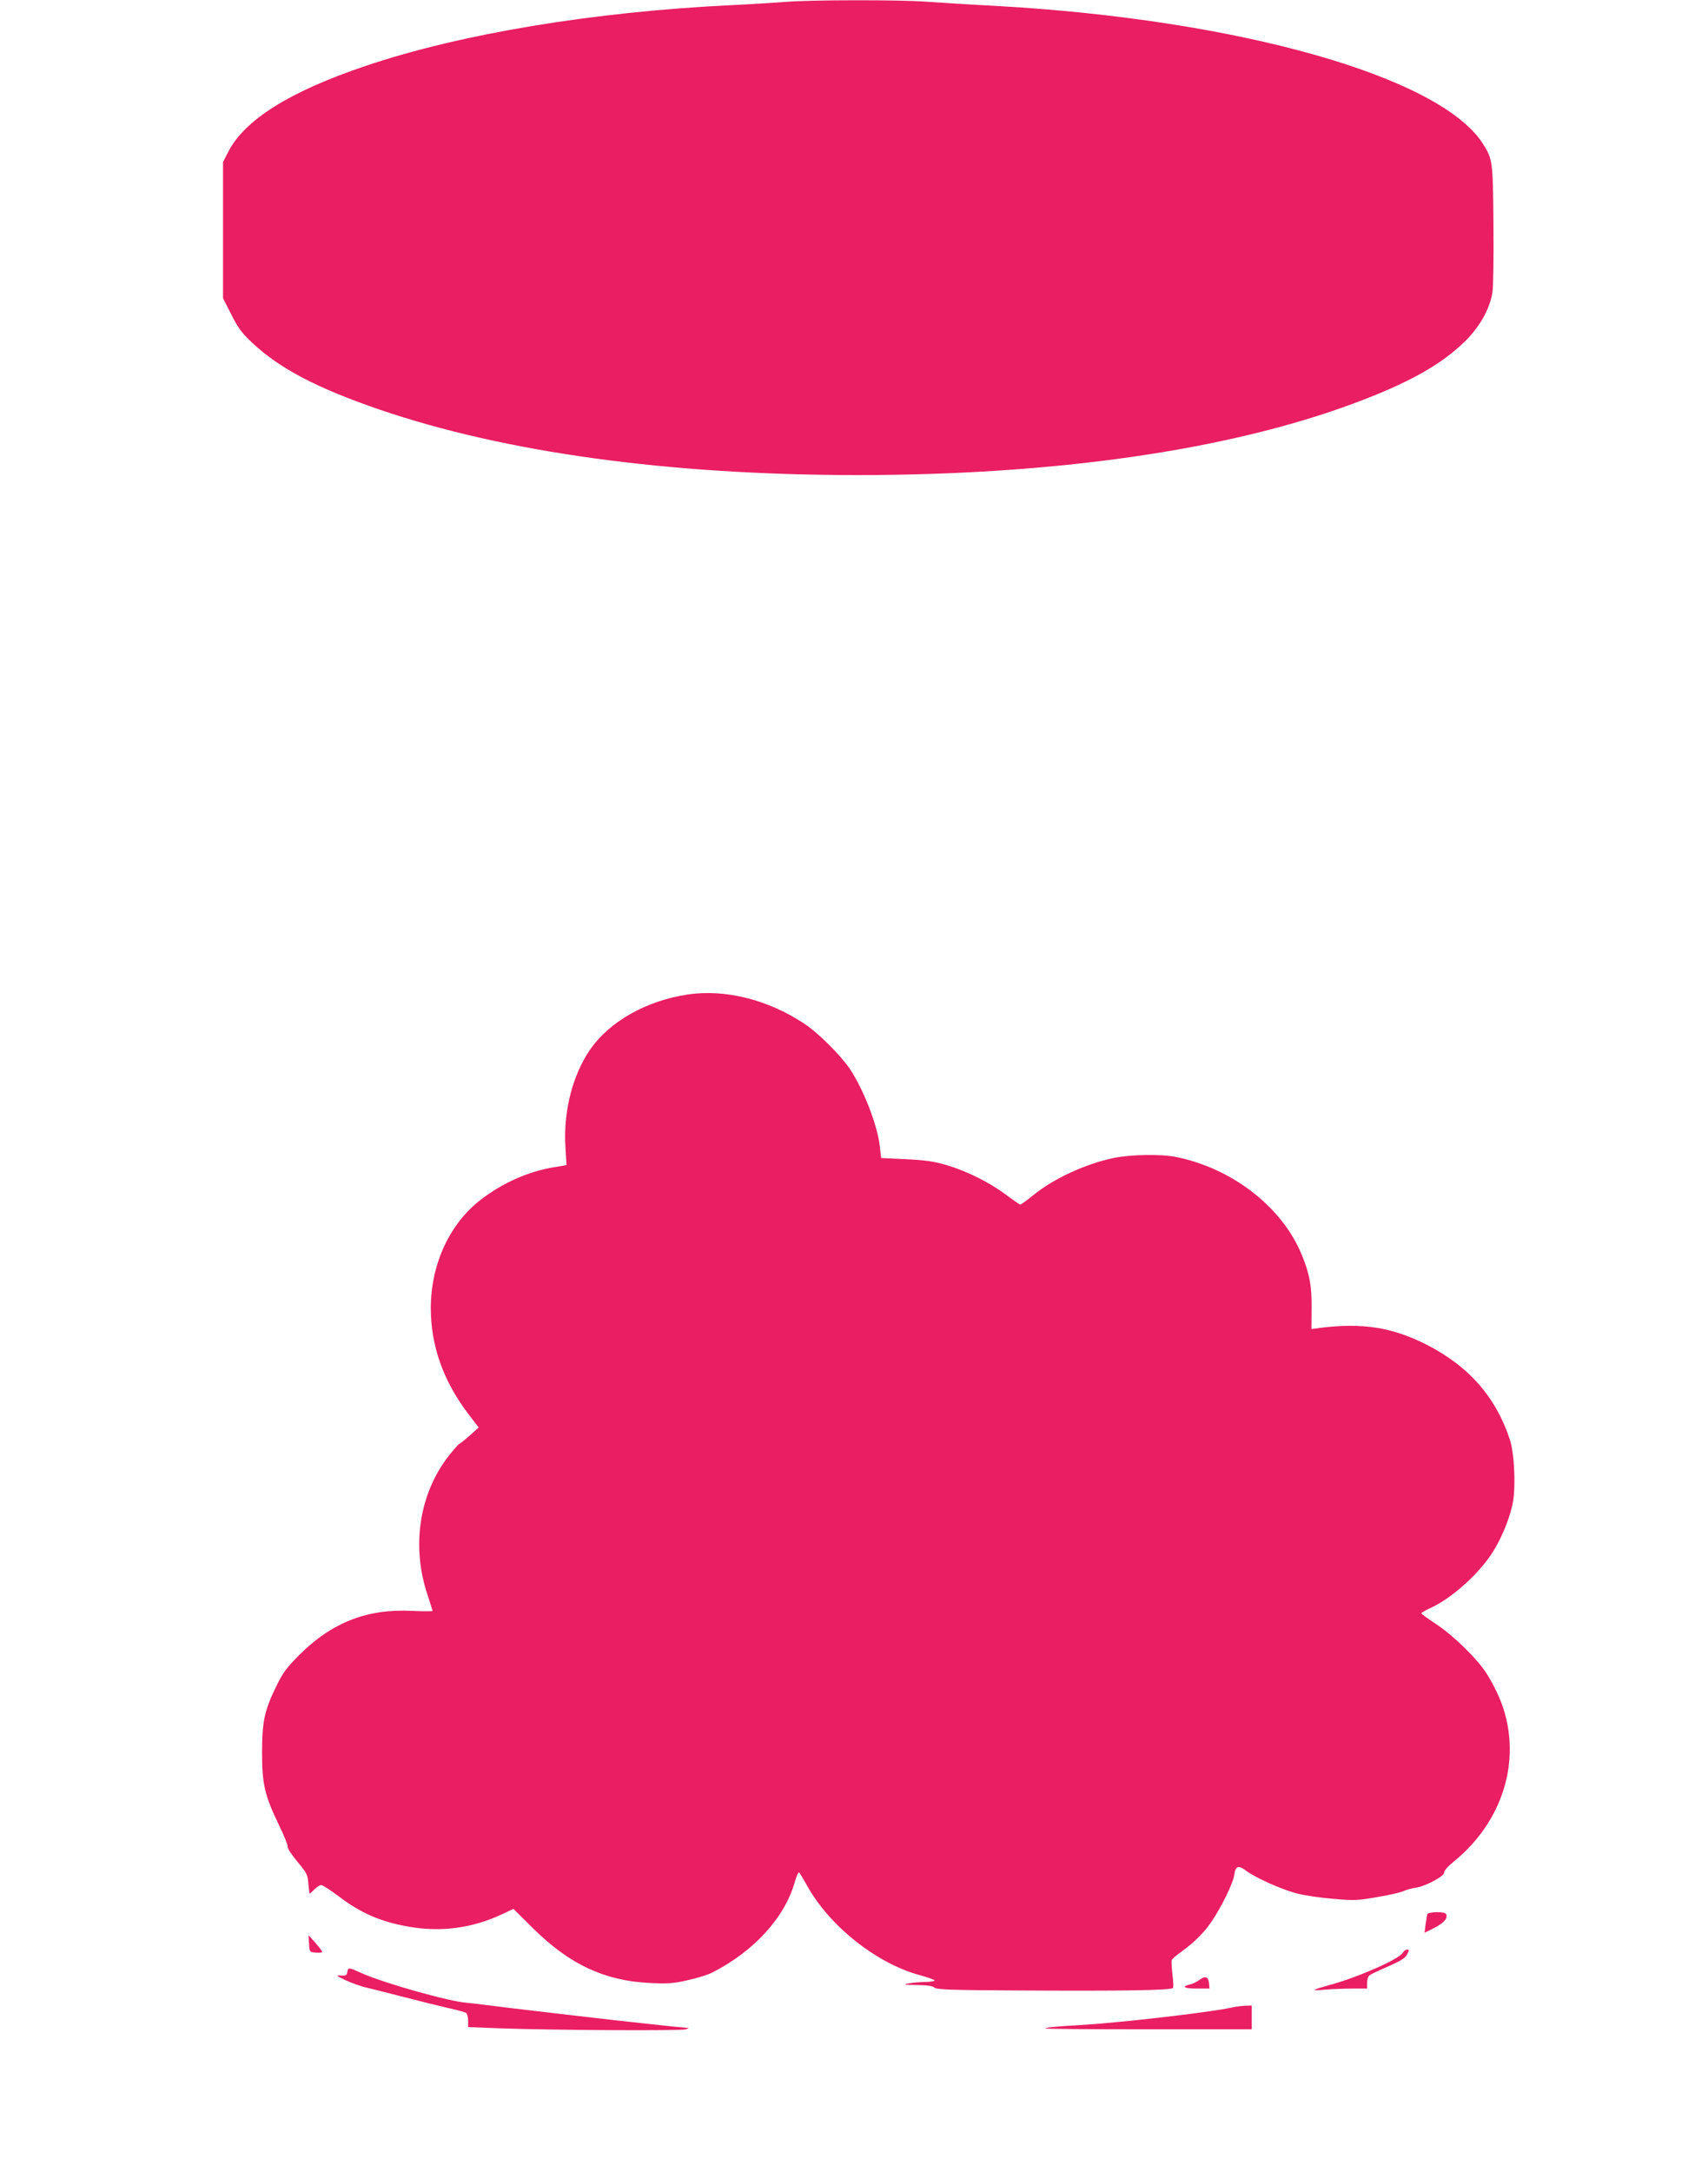 <?xml version="1.0" standalone="no"?>
<!DOCTYPE svg PUBLIC "-//W3C//DTD SVG 20010904//EN"
 "http://www.w3.org/TR/2001/REC-SVG-20010904/DTD/svg10.dtd">
<svg version="1.0" xmlns="http://www.w3.org/2000/svg"
 width="1007pt" height="1280pt" viewBox="0 0 1007 1280"
 preserveAspectRatio="xMidYMid meet">
<g transform="translate(0,1280) scale(0.1,-0.1)"
fill="#e91e63" stroke="none">
<path d="M4635 12789 c-49 -4 -191 -13 -315 -19 -820 -39 -1602 -169 -2160
-357 -452 -152 -719 -319 -816 -511 l-29 -57 0 -401 0 -402 49 -96 c40 -80 62
-109 125 -168 160 -150 381 -266 749 -392 740 -253 1703 -385 2812 -386 1170
0 2187 146 2930 422 324 120 520 230 661 370 85 85 141 186 158 283 5 35 8
204 6 405 -3 373 -5 382 -61 471 -250 397 -1440 734 -2869 814 -154 8 -341 20
-415 25 -154 12 -690 11 -825 -1z"/>
<path d="M4056 6939 c-244 -36 -462 -159 -577 -325 -105 -153 -159 -368 -145
-580 l6 -101 -72 -12 c-151 -24 -306 -93 -434 -192 -184 -142 -294 -381 -294
-639 0 -221 73 -427 218 -619 l64 -84 -53 -48 c-30 -26 -57 -48 -61 -49 -4 0
-32 -32 -63 -71 -173 -222 -221 -532 -124 -820 16 -48 29 -90 29 -93 0 -3 -53
-3 -117 0 -267 14 -475 -67 -669 -260 -76 -77 -97 -105 -136 -186 -69 -142
-83 -206 -83 -390 0 -186 16 -254 101 -429 30 -62 53 -119 50 -126 -2 -7 23
-46 57 -87 57 -67 61 -77 65 -130 3 -32 6 -58 8 -58 2 0 14 11 28 25 14 14 32
25 40 25 9 0 53 -29 100 -64 132 -101 249 -152 415 -181 192 -34 377 -9 555
75 l63 30 119 -118 c213 -210 419 -306 685 -319 109 -5 140 -3 226 17 54 12
118 32 141 44 247 125 430 326 488 535 10 33 20 58 25 56 4 -3 25 -38 47 -78
133 -239 410 -459 665 -528 48 -13 87 -27 87 -31 0 -5 -24 -8 -52 -9 -29 0
-73 -4 -98 -8 -39 -7 -33 -9 44 -10 62 -1 94 -5 105 -15 13 -12 93 -15 476
-17 646 -4 925 1 931 15 3 7 1 44 -4 83 -4 38 -6 75 -4 81 2 6 26 27 54 47 78
56 137 115 179 177 60 87 130 231 136 278 7 53 24 59 69 25 54 -41 210 -111
299 -134 44 -12 141 -26 215 -32 123 -11 146 -10 258 10 68 11 138 27 155 35
18 8 50 17 72 20 58 8 170 68 169 89 -1 11 23 38 60 68 312 255 413 656 251
996 -19 40 -49 94 -67 120 -59 87 -195 218 -288 279 -50 33 -90 62 -90 66 0 3
25 18 56 32 122 56 280 197 362 324 50 77 97 188 118 279 22 92 14 302 -14
388 -83 253 -245 436 -497 563 -201 100 -373 127 -622 96 l-51 -7 1 124 c1
131 -11 197 -57 311 -114 281 -407 511 -741 579 -86 18 -274 15 -370 -6 -163
-34 -352 -121 -468 -215 -41 -33 -78 -60 -81 -60 -3 0 -43 27 -88 61 -99 73
-232 139 -353 174 -69 20 -123 28 -235 33 l-145 7 -8 69 c-13 123 -96 336
-177 457 -56 82 -187 213 -270 267 -214 141 -463 203 -684 171z"/>
<path d="M8415 1518 c-2 -7 -6 -35 -10 -61 l-6 -48 60 30 c56 29 80 58 66 81
-9 15 -105 13 -110 -2z"/>
<path d="M1822 1345 c3 -50 3 -50 41 -53 20 -2 37 0 37 5 -1 4 -19 28 -41 53
l-40 45 3 -50z"/>
<path d="M8270 1291 c-19 -37 -269 -147 -435 -191 -44 -12 -82 -24 -85 -27 -3
-3 27 -3 65 1 39 3 109 6 158 6 l87 0 0 34 c0 18 6 38 13 43 6 6 56 30 110 53
75 33 101 49 113 71 13 26 13 29 0 29 -9 0 -20 -9 -26 -19z"/>
<path d="M2048 1178 c-3 -19 -8 -23 -38 -21 -32 2 -30 0 28 -28 34 -16 93 -37
130 -45 37 -9 137 -34 222 -56 85 -22 198 -50 250 -62 52 -11 101 -25 108 -29
6 -5 12 -25 12 -46 l0 -38 183 -7 c293 -11 1077 -16 1100 -6 21 8 21 9 2 9
-35 2 -361 37 -685 75 -358 42 -392 46 -485 58 -49 6 -104 13 -120 14 -105 7
-488 115 -621 174 -79 36 -82 36 -86 8z"/>
<path d="M7070 1130 c-14 -10 -37 -22 -52 -25 -56 -13 -38 -25 37 -25 l76 0
-3 32 c-4 39 -23 45 -58 18z"/>
<path d="M7270 970 c-109 -27 -677 -93 -904 -105 -140 -8 -198 -14 -204 -20
-3 -3 270 -5 606 -5 l612 0 0 70 0 70 -37 -1 c-21 -1 -54 -5 -73 -9z"/>
</g>
</svg>

